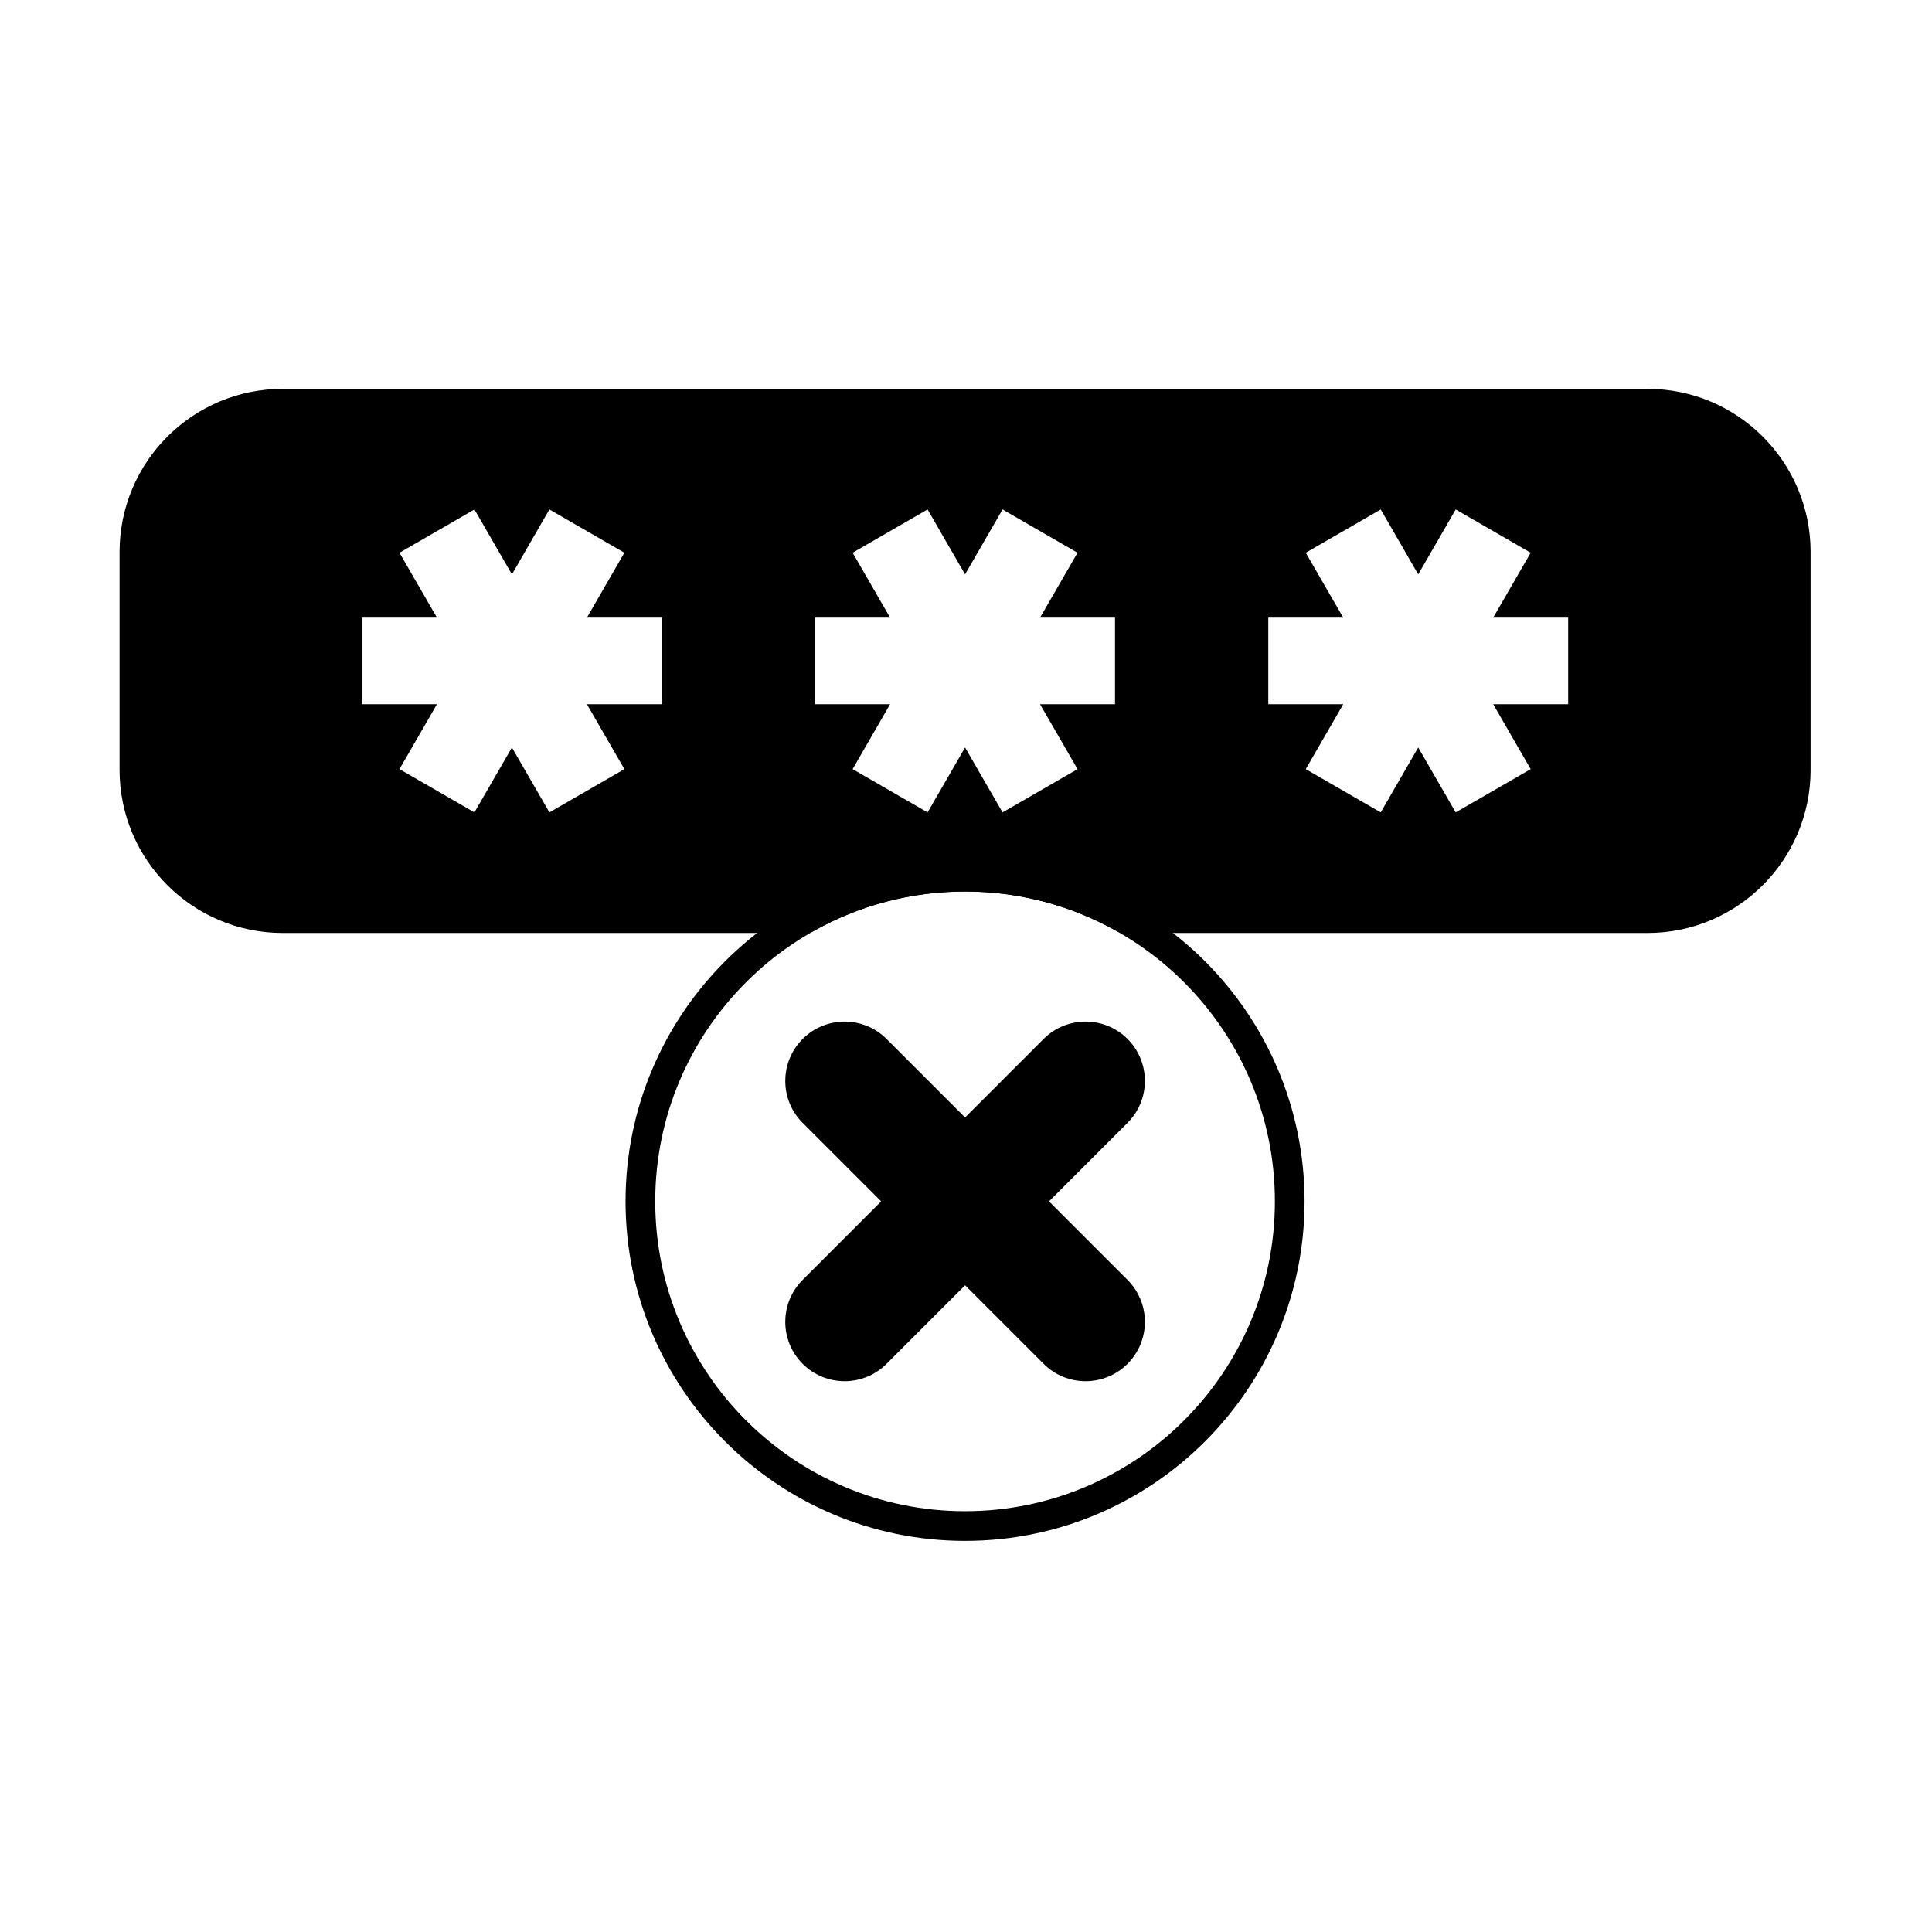 <?xml version="1.0" encoding="UTF-8"?>
<!-- Uploaded to: SVG Find, www.svgrepo.com, Generator: SVG Find Mixer Tools -->
<svg fill="#000000" width="800px" height="800px" version="1.1" viewBox="144 144 512 512" xmlns="http://www.w3.org/2000/svg">
 <g fill-rule="evenodd">
  <path d="m377.52 462.38-20.809 20.809c-6.137 6.137-6.137 16.102 0 22.238s16.102 6.137 22.238 0l20.809-20.809 20.809 20.809c6.137 6.137 16.102 6.137 22.238 0s6.137-16.102 0-22.238c0 0-20.809-20.809-20.809-20.809s20.809-20.809 20.809-20.809c6.137-6.137 6.137-16.102 0-22.238s-16.102-6.137-22.238 0l-20.809 20.809-20.809-20.809c-6.137-6.137-16.102-6.137-22.238 0s-6.137 16.102 0 22.238z"/>
  <path d="m399.75 372.4c-49.656 0-89.973 40.316-89.973 89.973s40.316 89.973 89.973 89.973 89.973-40.316 89.973-89.973-40.316-89.973-89.973-89.973zm0 7.863c45.316 0 82.109 36.793 82.109 82.109s-36.793 82.109-82.109 82.109-82.109-36.793-82.109-82.109 36.793-82.109 82.109-82.109z"/>
  <path d="m357.68 391.25c0.676 0 1.336-0.172 1.926-0.504 11.871-6.676 25.57-10.484 40.152-10.484 14.582 0 28.281 3.809 40.152 10.484 0.59 0.332 1.25 0.504 1.926 0.504h138.75c23.883 0 43.242-19.359 43.242-43.242v-57.715c0-23.883-19.359-43.242-43.242-43.242h-361.66c-23.883 0-43.242 19.359-43.242 43.242v57.715c0 23.883 19.359 43.242 43.242 43.242h138.75zm-68.082-112.24 19.867 11.469-9.934 17.203h19.867v22.941h-19.867l9.934 17.203-19.867 11.469-9.934-17.203-9.934 17.203-19.867-11.469 9.934-17.203h-19.867v-22.941h19.867l-9.934-17.203 19.867-11.469 9.934 17.203zm120.09 0 19.867 11.469-9.934 17.203h19.867v22.941h-19.867l9.934 17.203-19.867 11.469-9.934-17.203-9.934 17.203-19.867-11.469 9.934-17.203h-19.867v-22.941h19.867l-9.934-17.203 19.867-11.469 9.934 17.203zm120.09 0 19.867 11.469-9.934 17.203h19.867v22.941h-19.867l9.934 17.203-19.867 11.469-9.934-17.203-9.934 17.203-19.867-11.469 9.934-17.203h-19.867v-22.941h19.867l-9.934-17.203 19.867-11.469 9.934 17.203z"/>
 </g>
</svg>